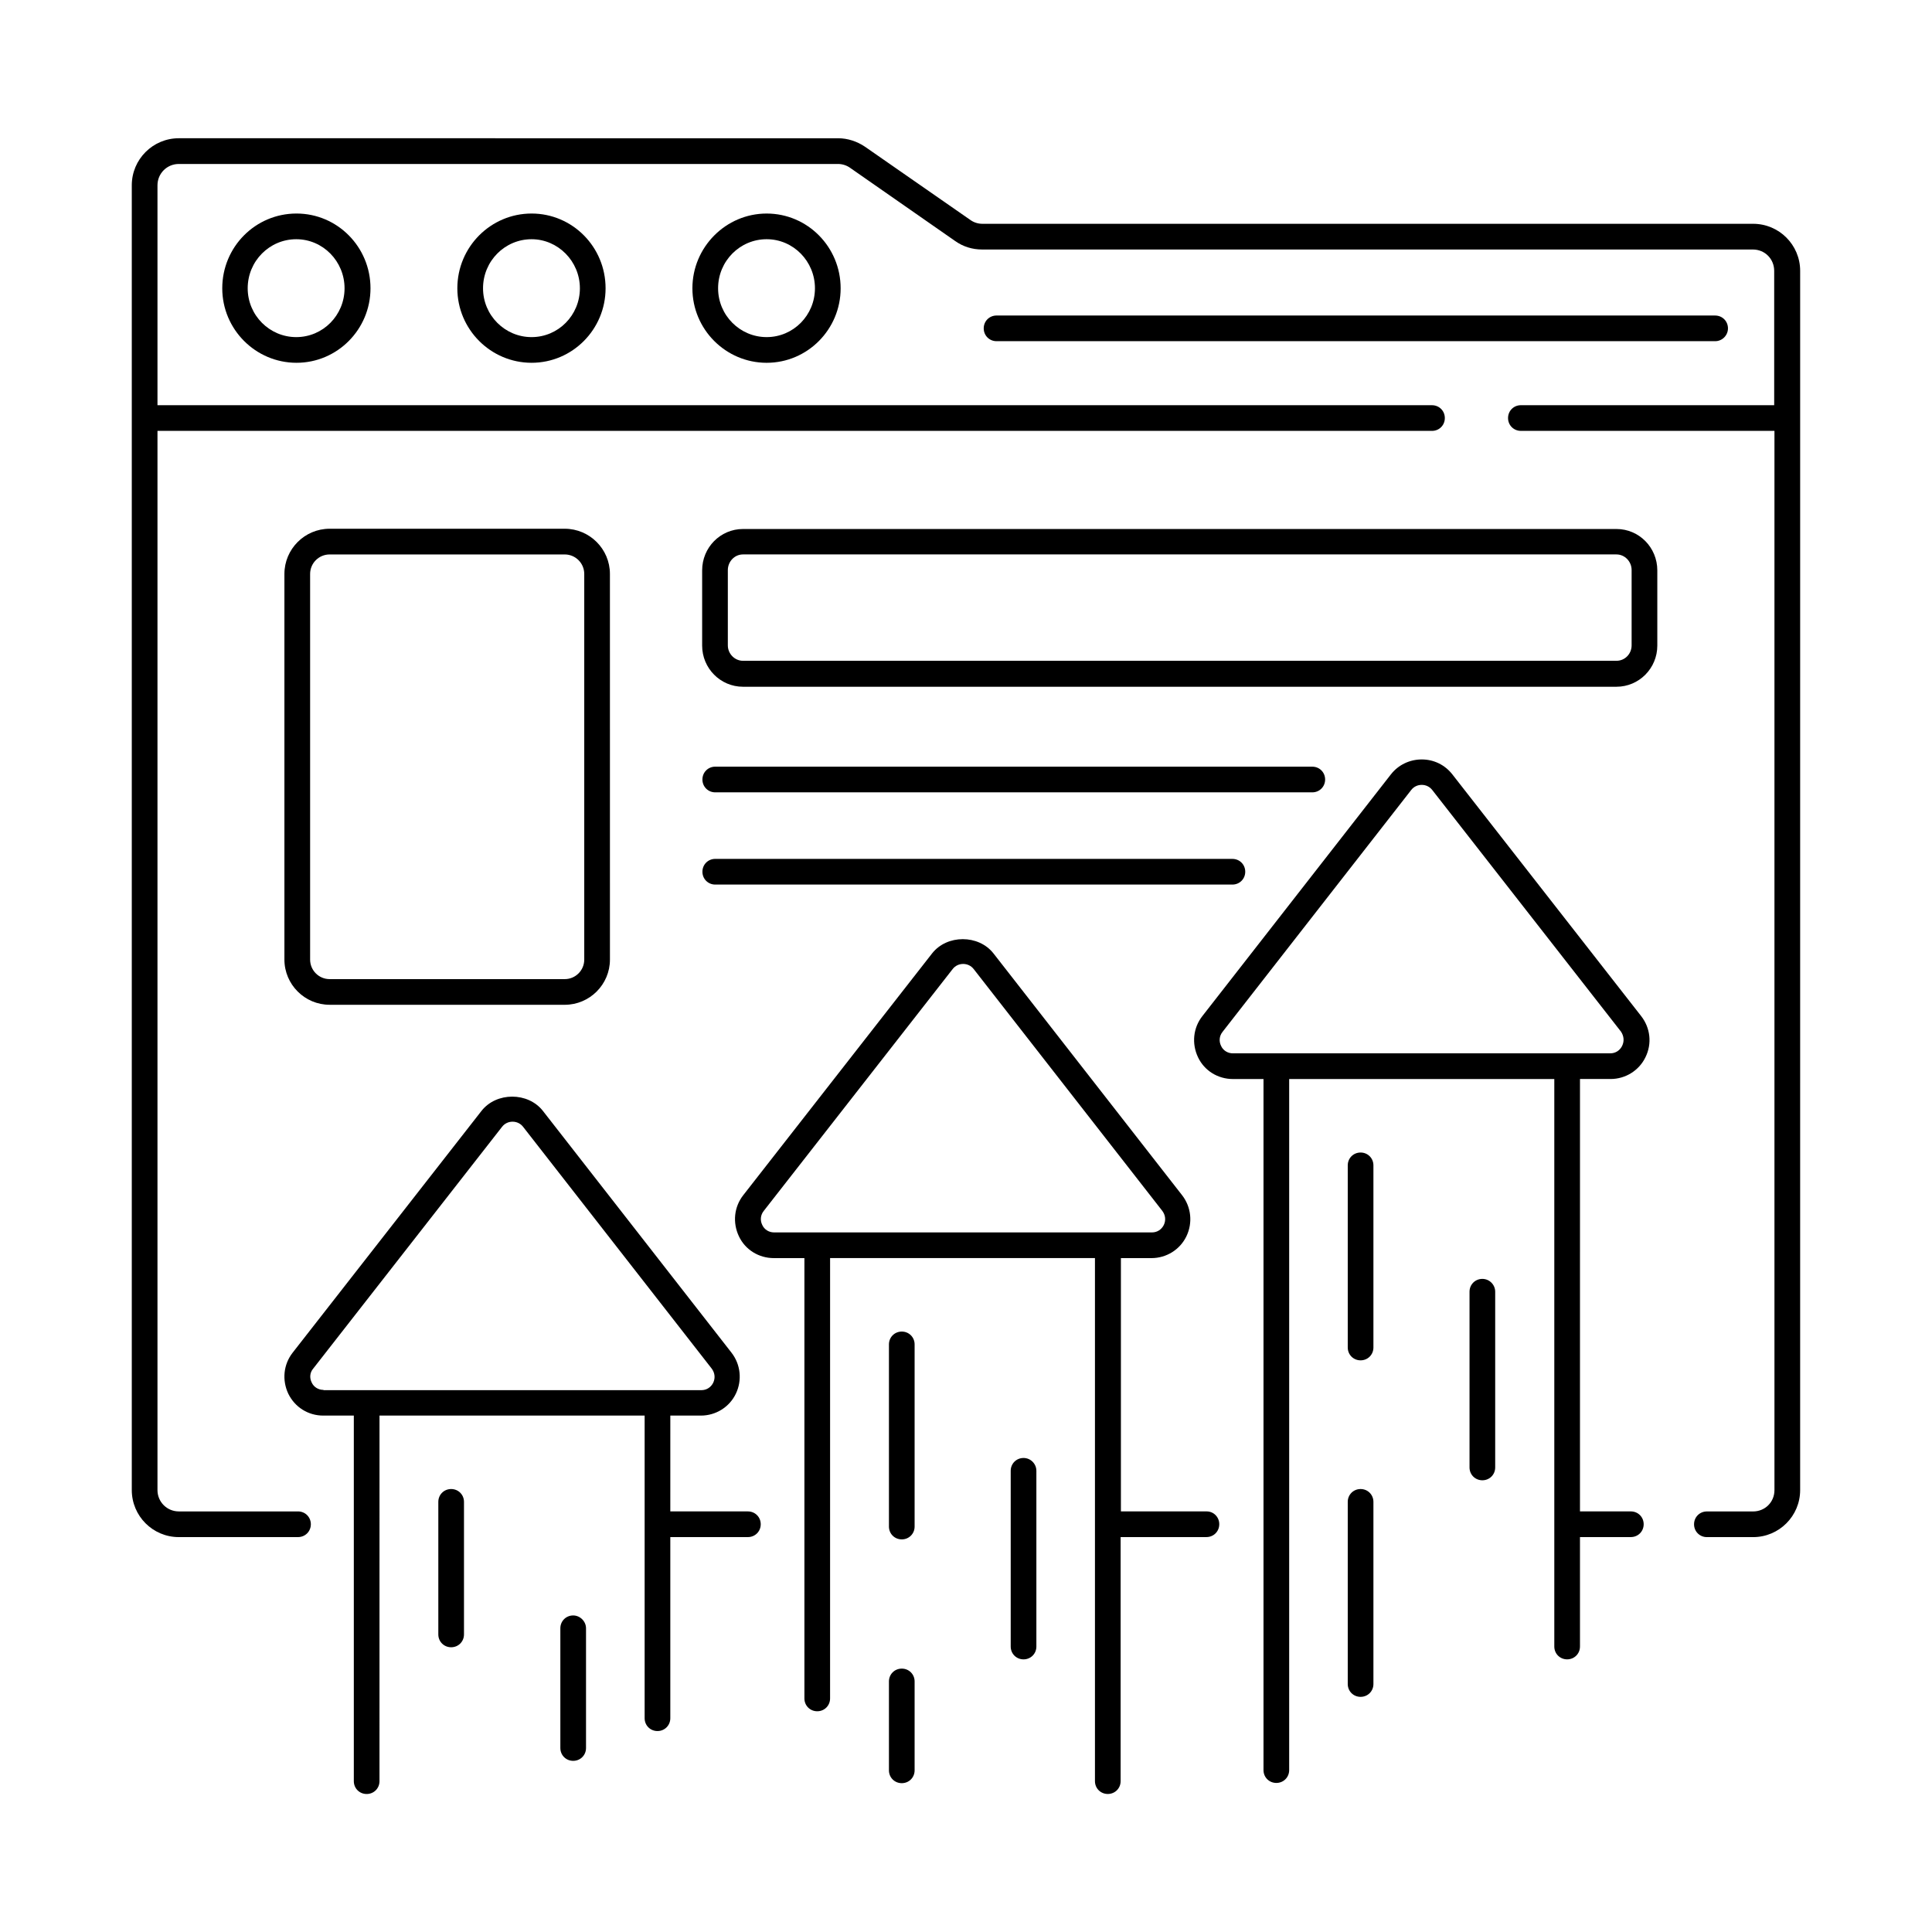 <?xml version="1.0" encoding="UTF-8"?>
<!-- Uploaded to: ICON Repo, www.svgrepo.com, Generator: ICON Repo Mixer Tools -->
<svg fill="#000000" width="800px" height="800px" version="1.1" viewBox="144 144 512 512" xmlns="http://www.w3.org/2000/svg">
 <g>
  <path d="m621.06 215.77c0-6.875-5.582-12.461-12.461-12.461h-204.25c-1.156 0-2.246-0.34-3.199-1.02l-27.914-19.402c-2.109-1.43-4.629-2.246-7.082-2.246l-174.77-0.004c-6.875 0-12.461 5.582-12.461 12.461v345.79c0 6.875 5.582 12.461 12.461 12.461l31.59-0.004c1.906 0 3.402-1.496 3.402-3.402s-1.496-3.402-3.402-3.402h-31.59c-3.133 0-5.652-2.519-5.652-5.652v-280.7h337.76c1.906 0 3.402-1.496 3.402-3.402s-1.496-3.402-3.402-3.402l-337.76-0.004v-58.277c0-3.133 2.519-5.652 5.652-5.652h174.7c1.09 0 2.246 0.34 3.199 1.02l27.844 19.402c2.109 1.496 4.562 2.246 7.148 2.246h204.25c3.199 0 5.652 2.519 5.652 5.652v35.605l-67.129 0.004c-1.906 0-3.402 1.496-3.402 3.402s1.496 3.402 3.402 3.402h67.199v280.71c0 3.199-2.519 5.652-5.652 5.652h-12.254c-1.906 0-3.402 1.496-3.402 3.402s1.496 3.402 3.402 3.402h12.254c6.875 0 12.461-5.582 12.461-12.461z"/>
  <path d="m202.9 220.4c0 10.895 8.852 19.742 19.676 19.742s19.609-8.852 19.609-19.742c0-10.961-8.781-19.812-19.609-19.812-10.891 0-19.676 8.852-19.676 19.812zm32.41 0c0 7.148-5.719 12.938-12.801 12.938-7.082 0-12.867-5.785-12.867-12.938 0-7.215 5.785-13.004 12.867-13.004 7.082 0 12.801 5.856 12.801 13.004z"/>
  <path d="m265.2 220.4c0 10.895 8.852 19.742 19.676 19.742 10.824 0 19.609-8.852 19.609-19.742 0-10.961-8.781-19.812-19.609-19.812-10.824 0-19.676 8.852-19.676 19.812zm32.477 0c0 7.148-5.719 12.938-12.801 12.938-7.082 0-12.867-5.785-12.867-12.938 0-7.215 5.785-13.004 12.867-13.004 7.012 0 12.801 5.856 12.801 13.004z"/>
  <path d="m347.17 200.59c-10.824 0-19.676 8.918-19.676 19.812 0 10.895 8.852 19.742 19.676 19.742s19.609-8.852 19.609-19.742c-0.004-10.961-8.785-19.812-19.609-19.812zm0 32.746c-7.082 0-12.867-5.785-12.867-12.938 0-7.215 5.785-13.004 12.867-13.004s12.801 5.856 12.801 13.004c-0.004 7.152-5.723 12.938-12.801 12.938z"/>
  <path d="m601.93 231.02c0-1.906-1.496-3.402-3.402-3.402l-190.43-0.004c-1.906 0-3.402 1.496-3.402 3.402s1.496 3.402 3.402 3.402h190.43c1.906 0.004 3.402-1.562 3.402-3.398z"/>
  <path d="m342.2 544.54h-20.562l0.004-25.395h8.102c3.949 0 7.559-2.246 9.258-5.785 1.703-3.539 1.293-7.762-1.156-10.895l-49.973-64.066c-3.949-5.039-12.324-5.039-16.273 0l-50.039 64.066c-2.449 3.133-2.859 7.285-1.156 10.895 1.77 3.609 5.309 5.785 9.258 5.785h8.102v96.883c0 1.906 1.496 3.402 3.402 3.402s3.402-1.496 3.402-3.402l0.004-96.883h70.262v80.199c0 1.906 1.496 3.402 3.402 3.402s3.402-1.496 3.402-3.402v-48h20.562c1.906 0 3.402-1.496 3.402-3.402 0.004-1.906-1.496-3.402-3.402-3.402zm-112.47-32.203c-1.363 0-2.586-0.75-3.133-1.973-0.613-1.227-0.477-2.656 0.41-3.676l50.039-64.066c0.68-0.887 1.703-1.363 2.793-1.363 1.09 0 2.109 0.477 2.793 1.363l49.973 64.066c0.816 1.09 1.02 2.449 0.41 3.746-0.613 1.227-1.77 1.973-3.133 1.973l-100.15-0.004z"/>
  <path d="m463.79 544.54h-22.738v-67.129h8.102c3.949 0 7.559-2.246 9.258-5.785 1.703-3.539 1.293-7.762-1.156-10.895l-49.973-64.066c-3.949-5.039-12.324-5.039-16.273 0l-50.039 64.066c-2.449 3.133-2.859 7.285-1.156 10.895s5.309 5.785 9.258 5.785h8.102v116.69c0 1.906 1.496 3.402 3.402 3.402s3.402-1.496 3.402-3.402l0.004-116.7h70.191v138.62c0 1.906 1.496 3.402 3.402 3.402s3.402-1.496 3.402-3.402v-64.68h22.738c1.906 0 3.402-1.496 3.402-3.402 0.008-1.906-1.492-3.402-3.328-3.402zm-114.65-73.938c-1.363 0-2.586-0.75-3.133-1.973-0.613-1.227-0.477-2.656 0.41-3.746l50.039-64.066c0.68-0.887 1.703-1.363 2.793-1.363s2.109 0.477 2.793 1.363l49.973 64.066c0.816 1.09 1.02 2.449 0.41 3.746-0.613 1.227-1.77 1.973-3.133 1.973z"/>
  <path d="m536.84 482.92c-1.906 0-3.402 1.496-3.402 3.402v46.566c0 1.906 1.496 3.402 3.402 3.402s3.402-1.496 3.402-3.402v-46.566c0.004-1.836-1.496-3.402-3.402-3.402z"/>
  <path d="m504.57 449.43c-1.906 0-3.402 1.496-3.402 3.402v48.27c0 1.906 1.496 3.402 3.402 3.402s3.402-1.496 3.402-3.402v-48.27c0-1.902-1.496-3.402-3.402-3.402z"/>
  <path d="m504.57 538.61c-1.906 0-3.402 1.496-3.402 3.402v48.27c0 1.906 1.496 3.402 3.402 3.402s3.402-1.496 3.402-3.402v-48.27c0-1.902-1.496-3.402-3.402-3.402z"/>
  <path d="m528.88 349.21c-1.973-2.519-4.902-3.949-8.102-3.949-3.199 0-6.195 1.43-8.168 3.949l-49.973 64.066c-2.449 3.133-2.859 7.285-1.156 10.895s5.309 5.785 9.258 5.785h8.102v183.14c0 1.906 1.496 3.402 3.402 3.402s3.402-1.496 3.402-3.402v-183.14h70.262v150.39c0 1.906 1.496 3.402 3.402 3.402s3.402-1.496 3.402-3.402v-29.004h13.48c1.906 0 3.402-1.496 3.402-3.402s-1.496-3.402-3.402-3.402h-13.48l0.004-114.59h8.102c3.949 0 7.559-2.246 9.258-5.785 1.77-3.609 1.293-7.762-1.156-10.895zm45.004 71.961c-0.613 1.227-1.77 1.973-3.133 1.973l-100.02 0.004c-1.363 0-2.586-0.75-3.133-1.973-0.613-1.227-0.477-2.656 0.41-3.746l49.973-64.066c0.68-0.887 1.703-1.363 2.793-1.363s2.109 0.477 2.793 1.363l50.039 64.066c0.75 1.156 0.883 2.516 0.273 3.742z"/>
  <path d="m415.25 530.38c-1.906 0-3.402 1.496-3.402 3.402v46.566c0 1.906 1.496 3.402 3.402 3.402s3.402-1.496 3.402-3.402v-46.566c0-1.836-1.496-3.402-3.402-3.402z"/>
  <path d="m382.98 496.88c-1.906 0-3.402 1.496-3.402 3.402v48.27c0 1.906 1.496 3.402 3.402 3.402s3.402-1.496 3.402-3.402v-48.27c0.004-1.902-1.496-3.402-3.402-3.402z"/>
  <path d="m382.98 586.2c-1.906 0-3.402 1.496-3.402 3.402v23.555c0 1.906 1.496 3.402 3.402 3.402s3.402-1.496 3.402-3.402v-23.555c0.004-1.902-1.496-3.402-3.402-3.402z"/>
  <path d="m295.9 572.11c-1.906 0-3.402 1.496-3.402 3.402v31.727c0 1.906 1.496 3.402 3.402 3.402s3.402-1.496 3.402-3.402v-31.727c0-1.836-1.566-3.402-3.402-3.402z"/>
  <path d="m263.56 538.61c-1.906 0-3.402 1.496-3.402 3.402v35.129c0 1.906 1.496 3.402 3.402 3.402s3.402-1.496 3.402-3.402v-35.129c0-1.902-1.496-3.402-3.402-3.402z"/>
  <path d="m231.36 410.28h62.297c6.606 0 11.984-5.379 11.984-11.984l-0.004-102.19c0-6.606-5.379-11.984-11.984-11.984h-62.297c-6.606 0-11.984 5.379-11.984 11.984v102.19c0.004 6.606 5.383 11.98 11.988 11.98zm-5.176-114.17c0-2.859 2.316-5.176 5.176-5.176h62.297c2.859 0 5.176 2.316 5.176 5.176v102.19c0 2.859-2.316 5.176-5.176 5.176h-62.297c-2.859 0-5.176-2.316-5.176-5.176z"/>
  <path d="m572.38 284.19h-231.48c-5.992 0-10.824 4.902-10.824 10.961v19.949c0 5.992 4.832 10.895 10.824 10.895h231.48c5.992 0 10.824-4.902 10.824-10.895v-19.949c0-6.059-4.832-10.961-10.824-10.961zm4.016 30.84c0 2.246-1.77 4.086-4.016 4.086h-231.48c-2.18 0-4.016-1.84-4.016-4.086v-19.949c0-2.246 1.77-4.152 4.016-4.152h231.48c2.18 0 4.016 1.84 4.016 4.152z"/>
  <path d="m333.55 353.98h158.22c1.906 0 3.402-1.496 3.402-3.402s-1.496-3.402-3.402-3.402l-158.22-0.004c-1.906 0-3.402 1.496-3.402 3.402-0.004 1.906 1.496 3.406 3.402 3.406z"/>
  <path d="m333.55 378.42h137.05c1.906 0 3.402-1.496 3.402-3.402s-1.496-3.402-3.402-3.402l-137.05-0.004c-1.906 0-3.402 1.496-3.402 3.402-0.004 1.906 1.496 3.406 3.402 3.406z"/>
 </g>
</svg>